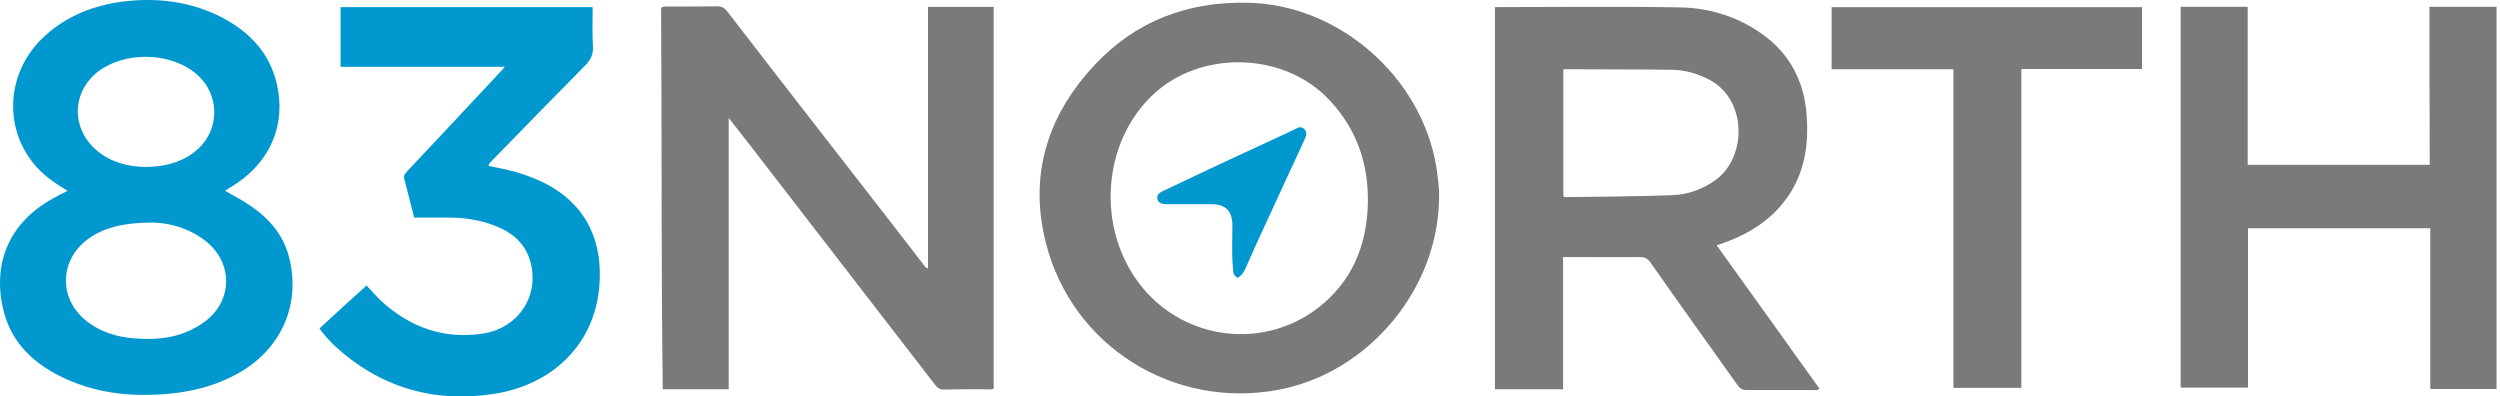 <svg width="227" height="36" viewBox="0 0 227 36" fill="none" xmlns="http://www.w3.org/2000/svg">
<path d="M6.141 17.324C5.271 16.802 4.451 16.28 3.755 15.609C0.225 12.228 0.35 6.636 4.078 3.255C6.066 1.441 8.477 0.496 11.112 0.148C14.293 -0.249 17.351 0.124 20.209 1.615C22.67 2.907 24.484 4.821 25.131 7.605C25.976 11.184 24.634 14.515 21.526 16.628C21.179 16.851 20.831 17.075 20.433 17.324C21.005 17.647 21.551 17.945 22.098 18.268C24.087 19.486 25.653 21.027 26.249 23.364C27.343 27.664 25.528 31.74 21.576 33.927C19.737 34.946 17.748 35.493 15.685 35.717C12.33 36.065 9.074 35.816 5.967 34.4C3.183 33.132 1.045 31.218 0.3 28.136C-0.67 24.084 0.673 20.257 4.898 17.97C5.296 17.746 5.693 17.547 6.141 17.324ZM13.871 20.207C11.162 20.207 9.347 20.704 8.005 21.698C5.395 23.587 5.296 27.117 7.831 29.13C9.099 30.149 10.59 30.597 12.181 30.721C14.492 30.92 16.68 30.622 18.594 29.205C21.129 27.34 21.179 23.886 18.718 21.922C17.127 20.654 15.263 20.232 13.871 20.207ZM13.225 15.161C14.84 15.136 16.307 14.813 17.599 13.844C19.985 12.054 20.085 8.624 17.798 6.685C15.636 4.871 11.907 4.647 9.397 6.163C6.539 7.903 6.265 11.557 8.825 13.695C10.118 14.764 11.634 15.136 13.225 15.161Z" fill="#0198CF"/>
<path d="M29.008 29.826C30.425 28.508 31.842 27.216 33.283 25.923C33.731 26.396 34.129 26.868 34.576 27.29C37.186 29.701 40.243 30.82 43.797 30.298C47.128 29.801 49.067 26.768 48.122 23.637C47.6 21.922 46.308 20.977 44.692 20.405C43.449 19.958 42.132 19.759 40.79 19.759C39.746 19.759 38.677 19.759 37.608 19.759C37.31 18.566 37.012 17.398 36.714 16.255C36.614 15.907 36.813 15.733 37.012 15.509C39.87 12.476 42.704 9.444 45.537 6.412C45.612 6.337 45.662 6.263 45.836 6.064C40.815 6.064 35.893 6.064 30.922 6.064C30.922 4.2 30.922 2.435 30.922 0.645C38.553 0.645 46.134 0.645 53.814 0.645C53.814 1.813 53.764 3.006 53.839 4.175C53.889 4.92 53.64 5.442 53.118 5.964C50.359 8.748 47.6 11.582 44.866 14.39C44.692 14.589 44.444 14.738 44.344 15.062C44.916 15.186 45.463 15.285 46.034 15.409C47.277 15.708 48.495 16.13 49.639 16.727C53.466 18.765 54.759 22.195 54.411 26.097C53.914 31.441 50.011 34.971 44.841 35.766C39.348 36.611 34.477 35.17 30.351 31.367C29.878 30.895 29.406 30.397 29.008 29.826Z" fill="#0198CF"/>
<path d="M66.168 35.344C64.105 35.344 62.166 35.344 60.178 35.344C60.028 23.761 60.103 12.228 60.028 0.72C60.252 0.546 60.476 0.596 60.675 0.596C62.141 0.596 63.608 0.596 65.074 0.571C65.497 0.571 65.77 0.695 66.019 1.018C69.921 6.089 73.848 11.134 77.775 16.18C79.813 18.79 81.827 21.4 83.865 24.035C83.964 24.159 84.014 24.333 84.263 24.358C84.263 16.454 84.263 8.55 84.263 0.621C86.276 0.621 88.215 0.621 90.228 0.621C90.228 12.178 90.228 23.712 90.228 35.269C90.004 35.419 89.756 35.344 89.507 35.344C88.24 35.344 86.972 35.344 85.729 35.369C85.356 35.369 85.132 35.245 84.909 34.946C79.316 27.713 73.724 20.455 68.131 13.222C67.51 12.427 66.888 11.632 66.168 10.712C66.168 19.014 66.168 27.142 66.168 35.344Z" fill="#7A7A7A"/>
<path d="M135.739 0.646C141.356 0.646 146.973 0.571 152.566 0.671C155.201 0.72 157.711 1.491 159.923 3.032C162.508 4.846 163.85 7.406 164.049 10.538C164.223 12.999 163.9 15.385 162.558 17.523C161.166 19.71 159.128 21.077 156.742 21.972C156.493 22.071 156.245 22.146 155.872 22.27C159.003 26.645 162.11 30.945 165.193 35.27C165.019 35.468 164.869 35.419 164.745 35.419C162.707 35.419 160.644 35.419 158.606 35.419C158.233 35.419 158.009 35.294 157.786 34.996C155.151 31.293 152.491 27.589 149.881 23.861C149.608 23.463 149.335 23.339 148.862 23.339C146.799 23.364 144.711 23.339 142.648 23.339C142.425 23.339 142.201 23.339 141.928 23.339C141.928 27.366 141.928 31.318 141.928 35.344C139.84 35.344 137.851 35.344 135.739 35.344C135.739 23.762 135.739 12.229 135.739 0.646ZM141.952 6.313C141.952 10.215 141.952 14.018 141.952 17.846C142.052 17.871 142.126 17.896 142.176 17.896C145.407 17.846 148.639 17.846 151.845 17.722C153.287 17.672 154.629 17.175 155.822 16.305C158.656 14.217 158.656 8.898 155.051 7.158C154.057 6.661 152.988 6.363 151.895 6.338C148.688 6.288 145.482 6.313 142.276 6.288C142.176 6.263 142.077 6.288 141.952 6.313Z" fill="#7A7A7A"/>
<path d="M130.668 17.821C130.668 26.197 124.28 33.853 116.078 35.394C106.558 37.183 97.362 31.442 94.975 22.096C93.385 15.882 95.125 10.439 99.425 5.865C103.153 1.888 107.876 0.124 113.319 0.248C121.596 0.422 129.077 6.984 130.42 15.161C130.544 16.081 130.693 17 130.668 17.821ZM124.206 18.044C124.181 14.416 122.963 11.284 120.328 8.699C116.202 4.722 108.994 4.622 104.769 8.525C100.319 12.626 99.549 19.933 103.004 25.128C106.906 30.994 115.009 32.113 120.303 27.44C123.087 24.979 124.206 21.723 124.206 18.044Z" fill="#7A7A7A"/>
<path d="M220.596 0.62C222.684 0.62 224.672 0.62 226.685 0.62C226.685 12.203 226.685 23.736 226.685 35.319C224.697 35.319 222.709 35.319 220.67 35.319C220.67 30.472 220.67 25.625 220.67 20.729C215.128 20.729 209.659 20.729 204.117 20.729C204.117 25.551 204.117 30.348 204.117 35.195C202.053 35.195 200.04 35.195 198.002 35.195C198.002 23.686 198.002 12.178 198.002 0.62C200.015 0.62 202.029 0.62 204.092 0.62C204.092 5.393 204.092 10.165 204.092 14.962C209.61 14.962 215.103 14.962 220.621 14.962C220.596 10.215 220.596 5.442 220.596 0.62Z" fill="#7A7A7A"/>
<path d="M194.497 0.645C194.497 2.534 194.497 4.373 194.497 6.263C190.868 6.263 187.24 6.263 183.536 6.263C183.536 11.159 183.536 15.956 183.536 20.778C183.536 25.575 183.536 30.372 183.536 35.219C181.473 35.219 179.509 35.219 177.372 35.219C177.372 25.6 177.372 15.981 177.372 6.287C173.594 6.287 169.965 6.287 166.311 6.287C166.311 4.349 166.311 2.534 166.311 0.645C175.706 0.645 185.077 0.645 194.497 0.645Z" fill="#7A7A7A"/>
<path d="M112.374 25.228C111.952 25.005 111.976 24.657 111.952 24.334C111.827 23.041 111.902 21.724 111.902 20.431C111.877 19.163 111.305 18.542 109.988 18.542C108.745 18.542 107.502 18.542 106.26 18.542C105.812 18.542 105.216 18.592 105.091 18.07C104.967 17.523 105.588 17.374 105.961 17.175C109.814 15.336 113.667 13.546 117.494 11.781C117.793 11.632 118.116 11.384 118.439 11.732C118.737 12.055 118.588 12.403 118.439 12.701C116.972 15.883 115.481 19.089 114.015 22.295C113.716 22.942 113.443 23.613 113.145 24.259C112.971 24.657 112.772 25.005 112.374 25.228Z" fill="#0198CF"/>
</svg>
